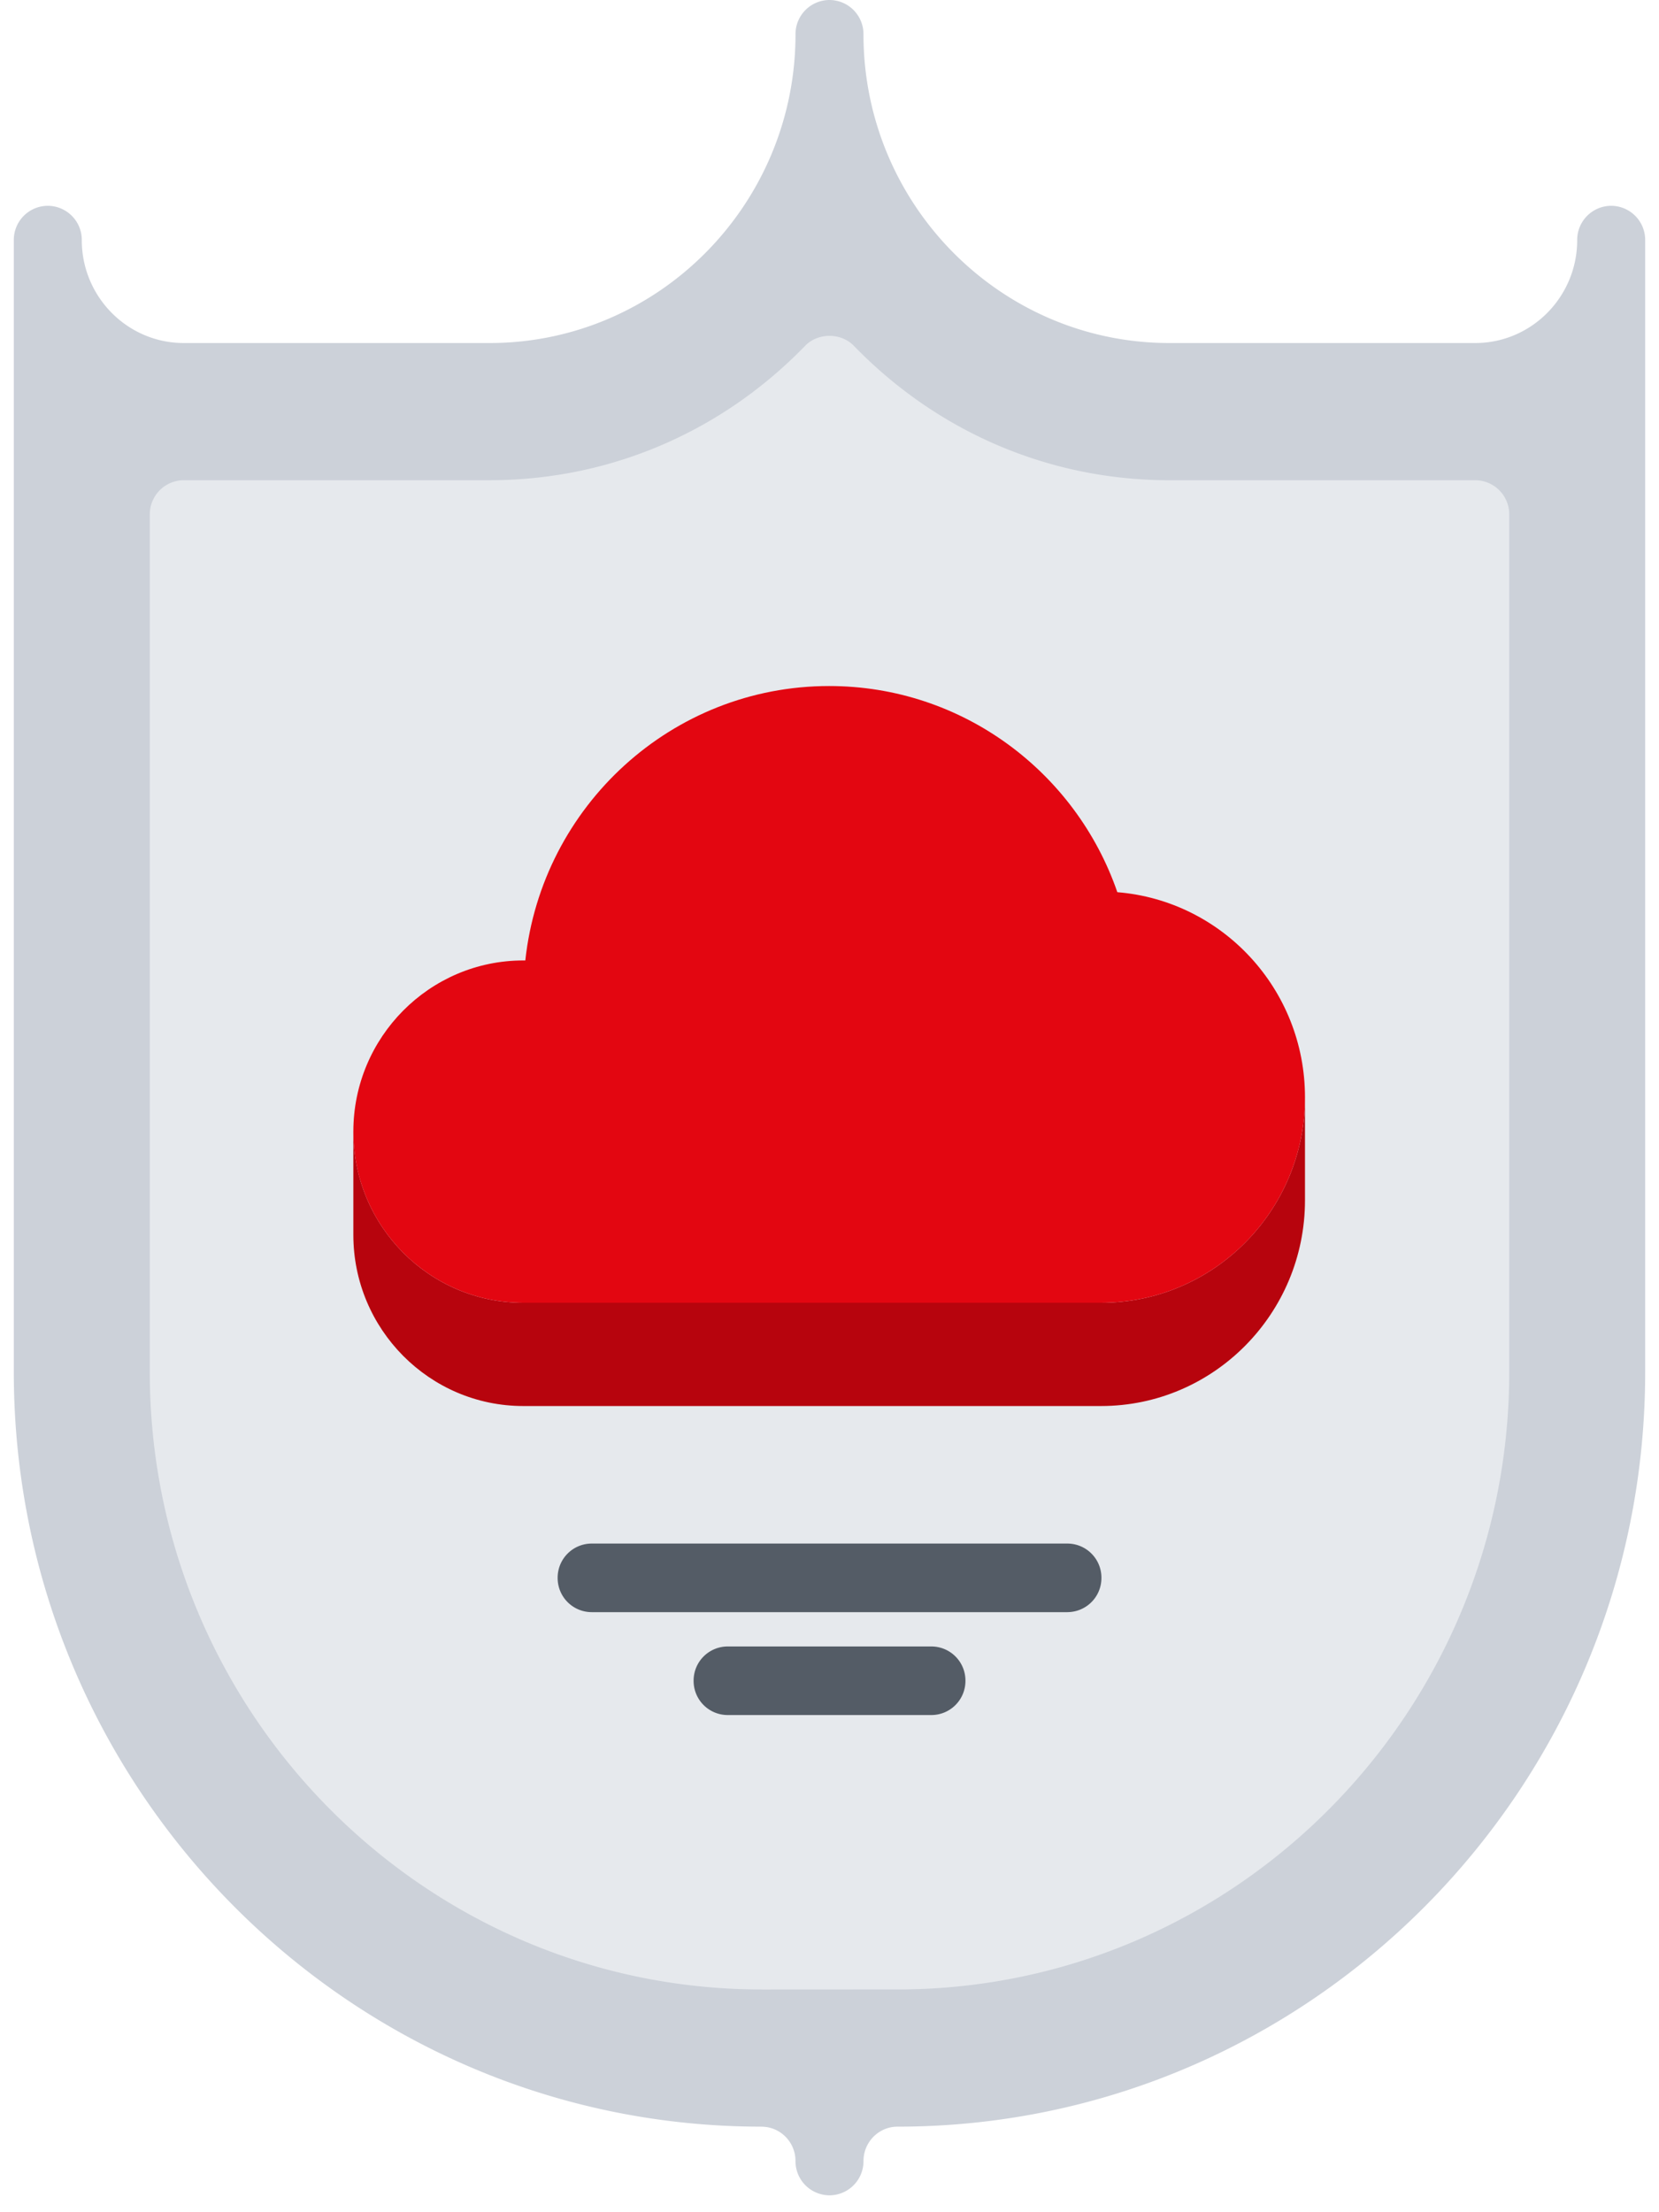 <svg width="90" height="120" viewBox="0 0 90 120" fill="none" xmlns="http://www.w3.org/2000/svg"><path d="M87.406 11.164a1.85 1.85 0 00-1.844 1.86c0 3.078-2.481 5.583-5.53 5.583H63.437c-9.151 0-16.594-7.512-16.594-16.746A1.85 1.85 0 0045 0a1.85 1.85 0 00-1.844 1.86c0 9.235-7.443 16.747-16.593 16.747H9.968c-3.05 0-5.531-2.505-5.531-5.582a1.85 1.85 0 00-1.844-1.861 1.85 1.85 0 00-1.844 1.86v61.4c0 22.569 18.19 40.93 40.551 40.935l.011.002c1.018 0 1.844.834 1.844 1.861A1.85 1.85 0 0045 119.083a1.85 1.85 0 001.844-1.861c0-1.027.828-1.863 1.845-1.863 22.367-.001 40.561-18.362 40.561-40.934v-61.4a1.85 1.85 0 00-1.844-1.861z" fill="#CCD1D9"/><path d="M80.031 26.05H63.437c-6.48 0-12.561-2.593-17.119-7.295-.695-.716-1.941-.716-2.636 0-4.558 4.702-10.639 7.294-17.12 7.294H9.97a1.85 1.85 0 00-1.844 1.86v46.515c0 18.442 14.848 33.452 33.11 33.492.039.002.078.004.114.004h.002l7.337-.004c18.299 0 33.187-15.024 33.187-33.492V27.91a1.85 1.85 0 00-1.844-1.86z" fill="#E6E9ED"/><path d="M57.908 87.45H32.096a1.85 1.85 0 01-1.844-1.861 1.85 1.85 0 011.844-1.86h25.812a1.85 1.85 0 011.844 1.86 1.85 1.85 0 01-1.844 1.86zm-7.377 5.581H39.472a1.85 1.85 0 01-1.844-1.86 1.85 1.85 0 011.844-1.86h11.059a1.85 1.85 0 011.844 1.86 1.85 1.85 0 01-1.844 1.86z" fill="#545C66"/><path d="M19.17 61.383c0 5.136 4.13 9.285 9.218 9.285h31.344c6.103 0 11.063-4.988 11.063-11.145v5.582c0 6.158-4.96 11.164-11.063 11.164H28.388c-5.089 0-9.219-4.168-9.219-9.285v-5.6z" fill="#B7040D"/><path d="M28.388 52.099h.11c.904-8.373 7.95-14.886 16.484-14.886 7.227 0 13.386 4.67 15.633 11.183 5.7.465 10.18 5.266 10.18 11.127 0 6.159-4.96 11.145-11.063 11.145H28.388c-5.089 0-9.219-4.15-9.219-9.285 0-5.116 4.13-9.284 9.22-9.284z" fill="#E30611"/></svg>